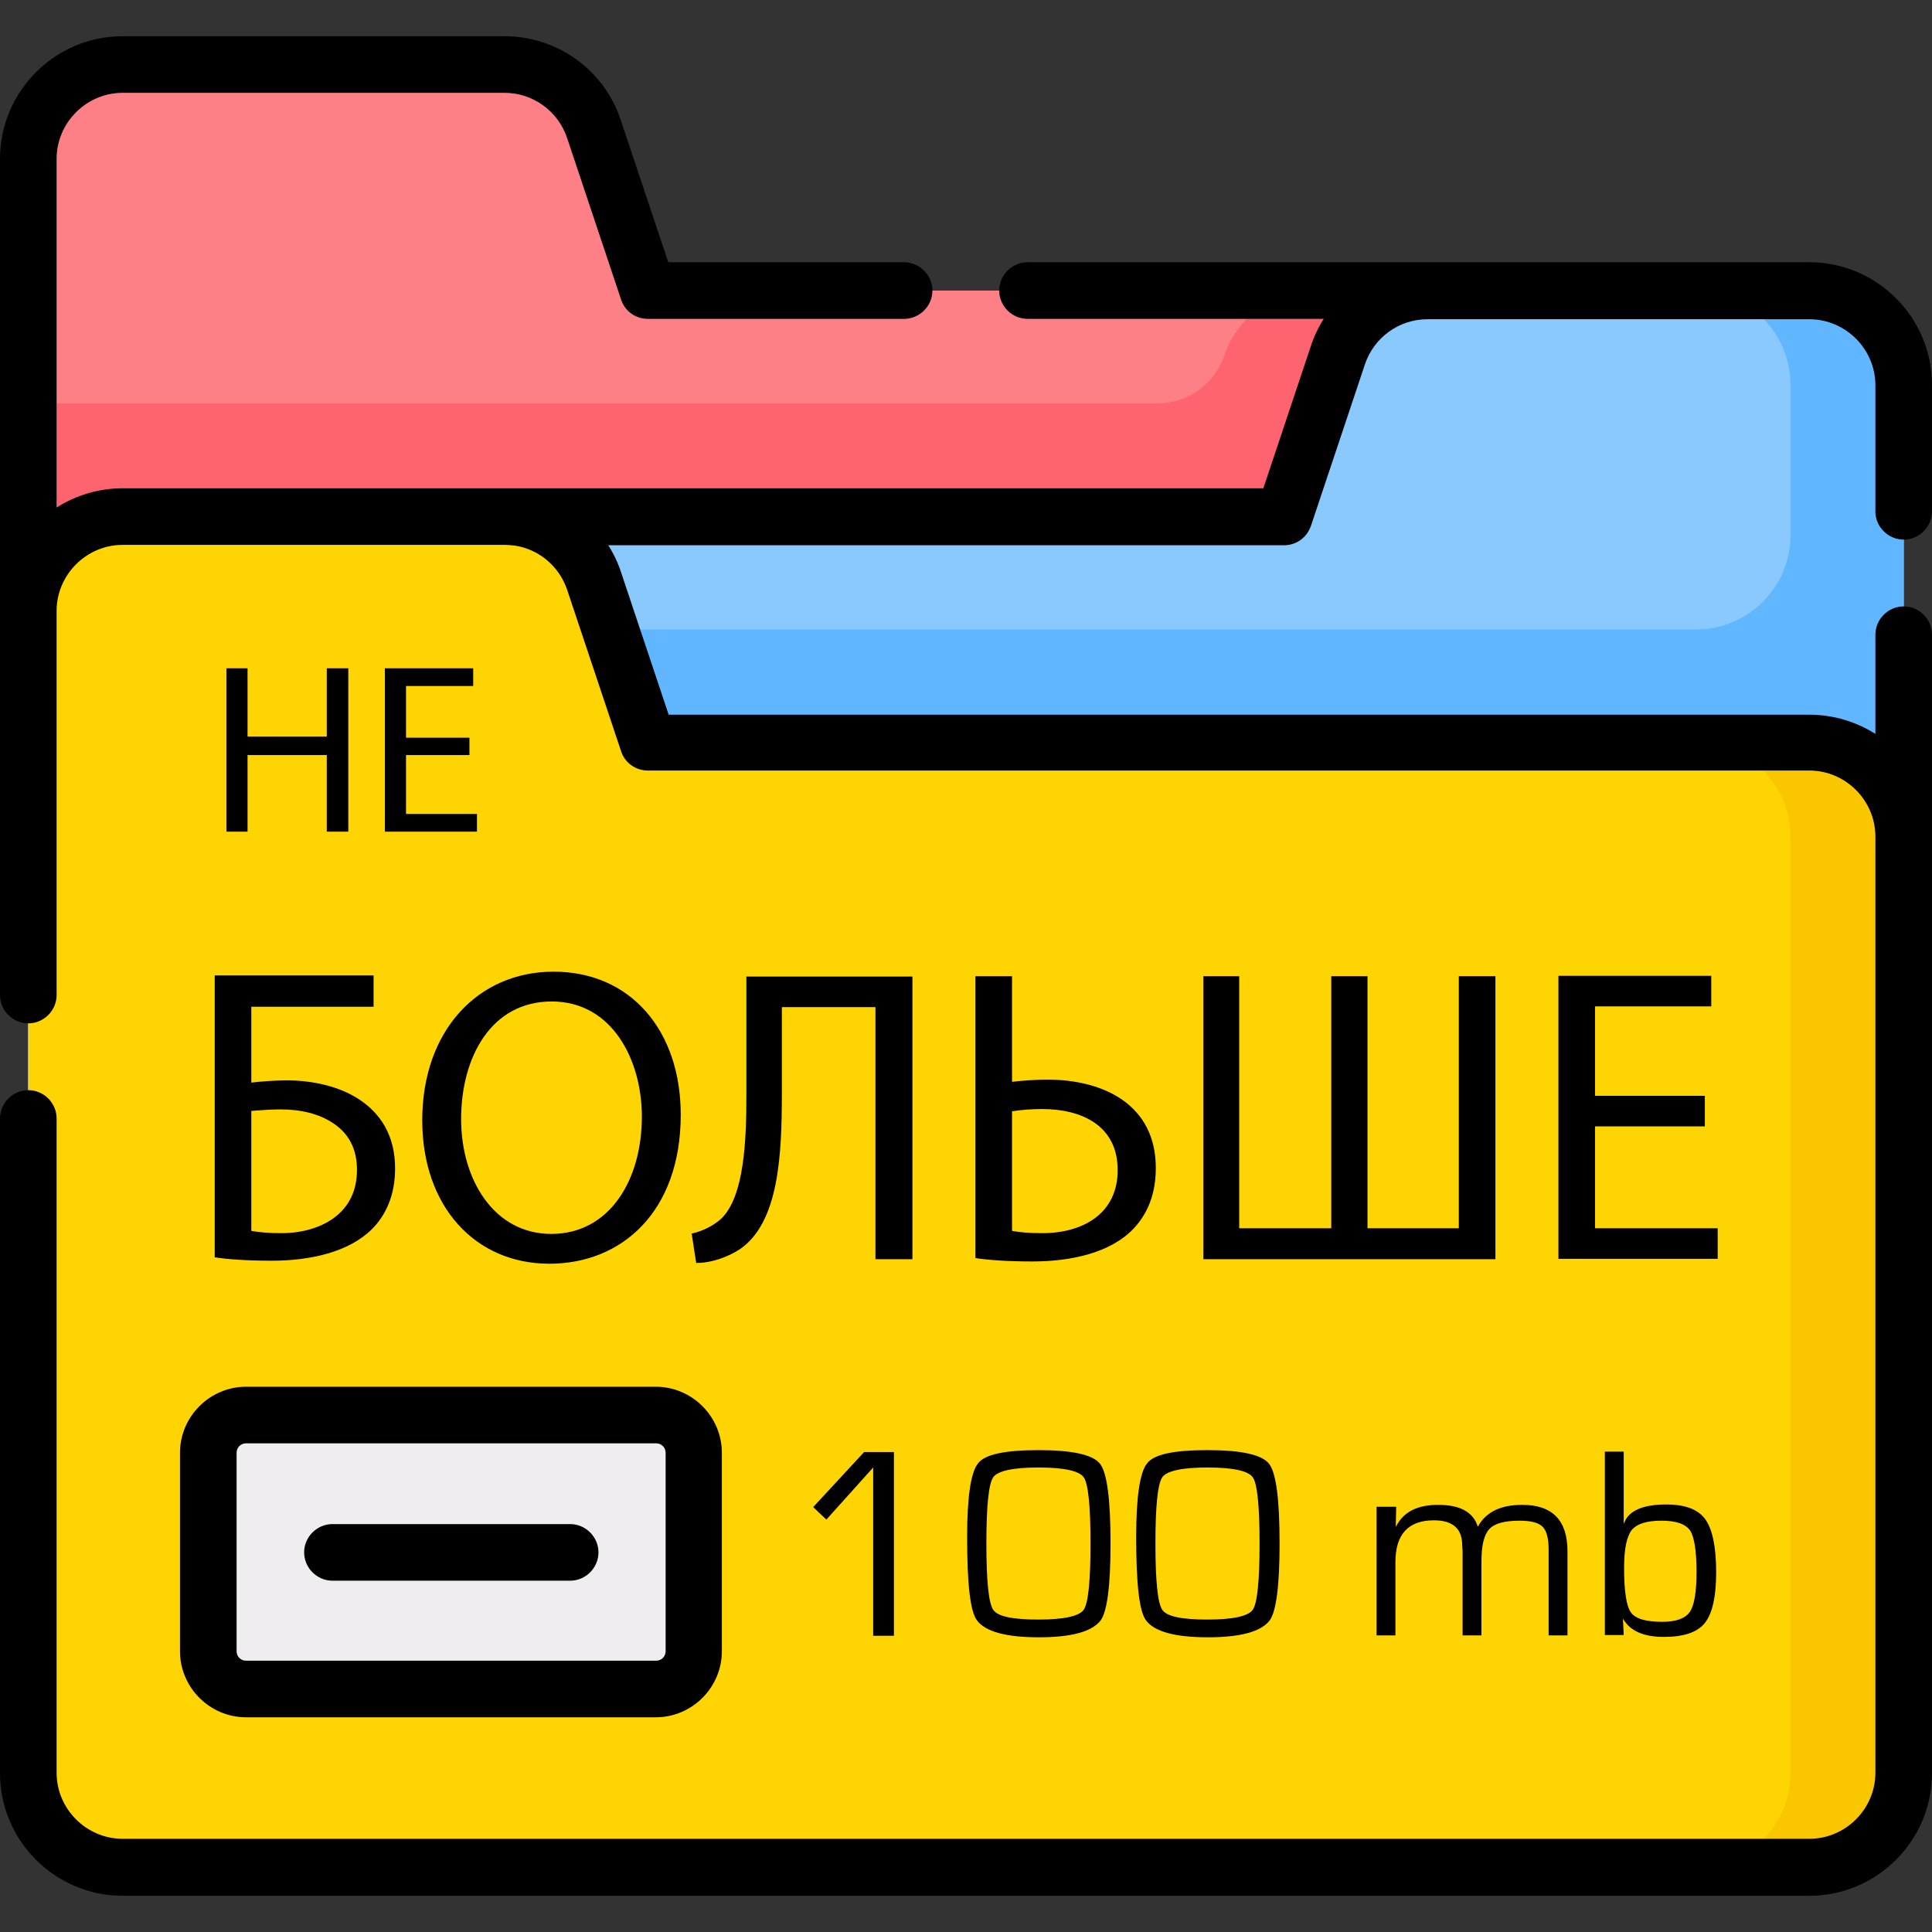 <svg xmlns="http://www.w3.org/2000/svg" xmlns:xlink="http://www.w3.org/1999/xlink" id="Capa_1" x="0px" y="0px" viewBox="0 0 512 512" style="enable-background:new 0 0 512 512;" xml:space="preserve">
<rect x="0" y="0" width="512" height="512" fill="#333333" stroke="none"/>
<style type="text/css">
	.st0{fill:#FD8087;}
	.st1{fill:#FE646F;}
	.st2{fill:#8AC9FE;}
	.st3{fill:#60B7FF;}
	.st4{fill:#FED402;}
	.st5{fill:#FAC600;}
	.st6{fill:#EFEDEF;}
</style>
<g>
	<g>
		<path class="st0" d="M32.5,375.1h447c13.8,0,25-11.2,25-25V102c0-13.8-11.2-25-25-25H171.8l-14.3-42.8    c-3.4-10.2-13-17.1-23.7-17.1H32.5c-13.8,0-25,11.2-25,25v308C7.5,363.9,18.7,375.1,32.5,375.1z"></path>
		<path class="st1" d="M324.5,94.1c-2.6,7.7-9.7,12.8-17.8,12.8H7.5v243.2c0,13.8,11.2,25,25,25h447c13.8,0,25-11.2,25-25V102    c0-13.8-11.2-25-25-25H348.3C337.5,77,328,83.9,324.5,94.1z"></path>
		<path class="st2" d="M469.5,435h-437c-13.8,0-25-11.2-25-25V161.9c0-13.8,11.2-25,25-25h307.8l14.3-42.8    c3.4-10.2,13-17.1,23.7-17.1h91.2c13.8,0,25,11.2,25,25v308C494.5,423.8,483.3,435,469.5,435z"></path>
		<path class="st3" d="M504.5,410c0,13.8-11.2,25-25,25h-30h-417c-13.8,0-25-11.2-25-25V166.8h442c13.8,0,25-11.2,25-25V102    c0-13.8-11.2-25-25-25h30c13.8,0,25,11.2,25,25V410z"></path>
		<path class="st4" d="M32.5,494.9h437c13.8,0,25-11.2,25-25V221.8c0-13.8-11.2-25-25-25H171.8L157.5,154    c-3.4-10.2-13-17.1-23.7-17.1H32.5c-13.8,0-25,11.2-25,25v308C7.5,483.7,18.7,494.9,32.5,494.9L32.5,494.9z"></path>
		<g>
			<path class="st5" d="M479.5,196.8h-30c13.8,0,25,11.2,25,25v248.1c0,13.8-11.2,25-25,25h30c13.8,0,25-11.2,25-25V221.8     C504.5,208,493.3,196.8,479.5,196.8z"></path>
		</g>
		<path class="st6" d="M173.8,375.1H65.2c-5.5,0-10,4.5-10,10v52.6c0,5.5,4.5,10,10,10h108.7c5.5,0,10-4.5,10-10v-52.6    C183.8,379.6,179.4,375.1,173.8,375.1z"></path>
	</g>
	<g id="_x31_1_folders_1_">
		<path d="M504.5,143c4.1,0,7.5-3.4,7.5-7.5V102c0-17.9-14.6-32.5-32.5-32.5H378.3H272.3c-4.1,0-7.5,3.4-7.5,7.5s3.4,7.5,7.5,7.5    h78.5c-1.4,2.2-2.6,4.7-3.4,7.2l-12.6,37.7H133.7H32.5c-6.2,0-12.3,1.8-17.5,5.1V42.1c0-9.6,7.9-17.5,17.5-17.5h101.2    c7.5,0,14.2,4.8,16.6,12l14.3,42.8c1,3.1,3.9,5.1,7.1,5.1h67.9c4.1,0,7.5-3.4,7.5-7.5s-3.4-7.5-7.5-7.5h-62.5l-12.6-37.7    c-4.4-13.3-16.8-22.2-30.8-22.2H32.5C14.6,9.6,0,24.2,0,42.1v119.8v101.8c0,4.1,3.4,7.5,7.5,7.5s7.5-3.4,7.5-7.5V161.9    c0-9.6,7.9-17.5,17.5-17.5h101.2c0.9,0,1.9,0.1,2.8,0.2c6.4,1,11.7,5.5,13.8,11.7l14.3,42.8c1,3.1,3.9,5.1,7.1,5.1h307.8    c9.6,0,17.5,7.9,17.5,17.5v248.1c0,9.6-7.9,17.5-17.5,17.5h-447c-9.6,0-17.5-7.9-17.5-17.5V296.4c0-4.1-3.4-7.5-7.5-7.5    S0,292.3,0,296.4v173.5c0,17.9,14.6,32.5,32.5,32.5h447c17.9,0,32.5-14.6,32.5-32.5V221.8v-53.6c0-4.1-3.4-7.5-7.5-7.5    s-7.5,3.4-7.5,7.5v26.3c-5.2-3.3-11.3-5.1-17.5-5.1H177.2l-12.6-37.7c-0.8-2.5-2-5-3.4-7.2h179.1c2.8,0,5.4-1.6,6.6-4    c0.2-0.3,0.3-0.7,0.5-1.1l14.3-42.8c2.4-7.2,9.1-12,16.6-12h101.2c9.6,0,17.5,7.9,17.5,17.5v33.5C497,139.6,500.4,143,504.5,143    L504.5,143z"></path>
		<path d="M173.8,455.1c9.6,0,17.5-7.9,17.5-17.5v-52.6c0-9.6-7.9-17.5-17.5-17.5H65.2c-9.6,0-17.5,7.9-17.5,17.5v52.6    c0,9.6,7.9,17.5,17.5,17.5H173.8z M62.7,437.6v-52.6c0-1.4,1.1-2.5,2.5-2.5h108.7c1.4,0,2.5,1.1,2.5,2.5v52.6    c0,1.4-1.1,2.5-2.5,2.5H65.2C63.8,440.1,62.7,439,62.7,437.6z"></path>
		<path d="M88.1,418.9h63c4.1,0,7.5-3.4,7.5-7.5s-3.4-7.5-7.5-7.5h-63c-4.1,0-7.5,3.4-7.5,7.5S84,418.9,88.1,418.9z"></path>
	</g>
</g>
<g>
	<path d="M236.9,384.8v48.7h-5.5v-44.6l-12.4,13.8l-3.5-3.3l13.5-14.6H236.9z"></path>
	<path d="M275.2,384.3c9,0,14.4,1.2,16.3,3.6c1.9,2.4,2.8,9.5,2.8,21.2c0,11.2-0.9,17.9-2.6,20.3c-2.3,3-7.7,4.5-16.4,4.5   s-14.2-1.5-16.4-4.5c-1.8-2.4-2.6-9.7-2.6-22.1c0-10.7,1-17.2,2.9-19.5C261,385.4,266.4,384.3,275.2,384.3z M275.2,388.9   c-6.8,0-10.8,0.9-12,2.6c-1.2,1.8-1.8,7.6-1.8,17.5c0,10,0.6,15.8,1.8,17.6c1.2,1.8,5.2,2.6,12,2.6s10.8-0.9,12-2.6   c1.2-1.8,1.8-7.6,1.8-17.6c0-9.9-0.6-15.8-1.8-17.5C286,389.8,282,388.9,275.2,388.9z"></path>
	<path d="M320,384.3c9,0,14.4,1.2,16.3,3.6c1.9,2.4,2.8,9.5,2.8,21.2c0,11.2-0.9,17.9-2.6,20.3c-2.3,3-7.7,4.5-16.4,4.5   s-14.2-1.5-16.4-4.5c-1.8-2.4-2.6-9.7-2.6-22.1c0-10.7,1-17.2,2.9-19.5C305.8,385.4,311.1,384.3,320,384.3z M320,388.9   c-6.8,0-10.8,0.9-12,2.6c-1.2,1.8-1.8,7.6-1.8,17.5c0,10,0.6,15.8,1.8,17.6c1.2,1.8,5.2,2.6,12,2.6s10.8-0.9,12-2.6   c1.2-1.8,1.8-7.6,1.8-17.6c0-9.9-0.6-15.8-1.8-17.5C330.8,389.8,326.8,388.9,320,388.9z"></path>
	<path d="M365,399.3h5l-0.1,5.1l0.1,0.1c1.9-3.8,5.6-5.7,11.1-5.7c5.8,0,9.3,1.9,10.5,5.7h0.1c2.1-3.8,6-5.7,11.7-5.7   c8,0,12,4.1,12,12.3v22.3h-5v-22.7c0-3-0.5-5-1.6-6.1c-1.1-1.1-3.1-1.6-6.1-1.6c-3.9,0-6.6,0.7-8,2.2c-1.4,1.5-2.1,4.3-2.1,8.5   v19.7h-5v-22.3l-0.1-1.6c0-4.4-2.5-6.6-7.5-6.6c-6.8,0-10.2,3.7-10.2,11.1v19.4h-5V399.3z"></path>
	<path d="M425.3,433.4v-48.7h5v18.9l0.1,0.1c1.1-3.3,4.9-5,11.2-5c5,0,8.4,1.3,10.3,3.9c1.9,2.6,2.9,7.3,2.9,14.1   c0,6.4-1,10.9-3,13.4c-2,2.5-5.6,3.7-10.9,3.7c-5.3,0-8.9-1.6-10.7-4.7l-0.1,0l0.2,4.2H425.3z M440.3,403c-3.9,0-6.5,0.8-7.9,2.5   c-1.3,1.7-2,5-2,10c0,6.2,0.6,10.1,1.8,11.8c1.2,1.7,4,2.5,8.3,2.5c3.7,0,6.1-0.9,7.3-2.6c1.2-1.7,1.8-5.3,1.8-10.6   c0-5.6-0.6-9.3-1.7-11C446.6,403.8,444.1,403,440.3,403z"></path>
</g>
<g>
	<path d="M99,258.7v8.1H66.6v20.1c2.3-0.3,6.8-0.6,9.2-0.6c7.1,0,14.1,1.6,19.3,5c5.7,3.7,9.6,9.6,9.6,18.3c0,7-2.3,12.3-6.2,16.2   c-6.1,6-16.2,8.3-26.5,8.3c-6.8,0-11.9-0.4-15.1-0.9v-74.7H99z M66.6,326.2c2.2,0.4,4.8,0.6,8.1,0.6c6,0,12.1-1.9,15.8-5.8   c2.6-2.7,4.1-6.3,4.1-11c0-5.8-2.4-9.7-6.1-12.2c-3.9-2.7-8.9-3.8-14.2-3.8c-2.2,0-5.2,0.2-7.7,0.4V326.2z"></path>
	<path d="M180.4,295.4c0,25.8-15.7,39.5-34.8,39.5c-19.8,0-33.7-15.3-33.7-38c0-23.8,14.8-39.4,34.8-39.4   C167.1,257.5,180.4,273.1,180.4,295.4z M122.2,296.6c0,16,8.7,30.4,23.9,30.4c15.3,0,24-14.1,24-31.1c0-14.9-7.8-30.5-23.9-30.5   C130.2,265.4,122.2,280.1,122.2,296.6z"></path>
	<path d="M241.8,258.7v75H232v-66.8h-24.8v22.7c0,16.2-0.7,34.4-11.2,41.5c-2.8,1.8-7.1,3.6-11.5,3.6l-1.2-7.8c3-0.6,6.1-2.3,7.9-4   c6-5.9,6.6-20.5,6.6-32.5v-31.6H241.8z"></path>
	<path d="M268.2,258.7v28c2.2-0.3,6.7-0.6,9.2-0.6c15.3,0,28.9,6.8,28.9,23.4c0,7-2.2,12.1-5.8,16c-6.1,6.5-16.6,8.8-26.9,8.8   c-6.8,0-11.9-0.4-15.1-0.9v-74.7H268.2z M268.2,326.2c2.2,0.4,4.7,0.6,8,0.6c10.8,0,20-5.2,20-16.7c0-11.8-9.5-16.2-20.1-16.2   c-2.4,0-5.4,0.2-7.9,0.6V326.2z"></path>
	<path d="M328.4,258.7v66.8h24.4v-66.8h9.6v66.8h24.2v-66.8h9.7v75h-77.4v-75H328.4z"></path>
	<path d="M451.8,298.5h-29.1v27h32.5v8.1H413v-75h40.5v8.1h-30.8v23.7h29.1V298.5z"></path>
</g>
<g>
	<path d="M65.6,177.1v18.1h21v-18.1h5.7v43.3h-5.7v-20.3h-21v20.3H60v-43.3H65.6z"></path>
	<path d="M124.4,200.1h-16.8v15.6h18.8v4.7h-24.4v-43.3h23.4v4.7h-17.8v13.7h16.8V200.1z"></path>
</g>
</svg>